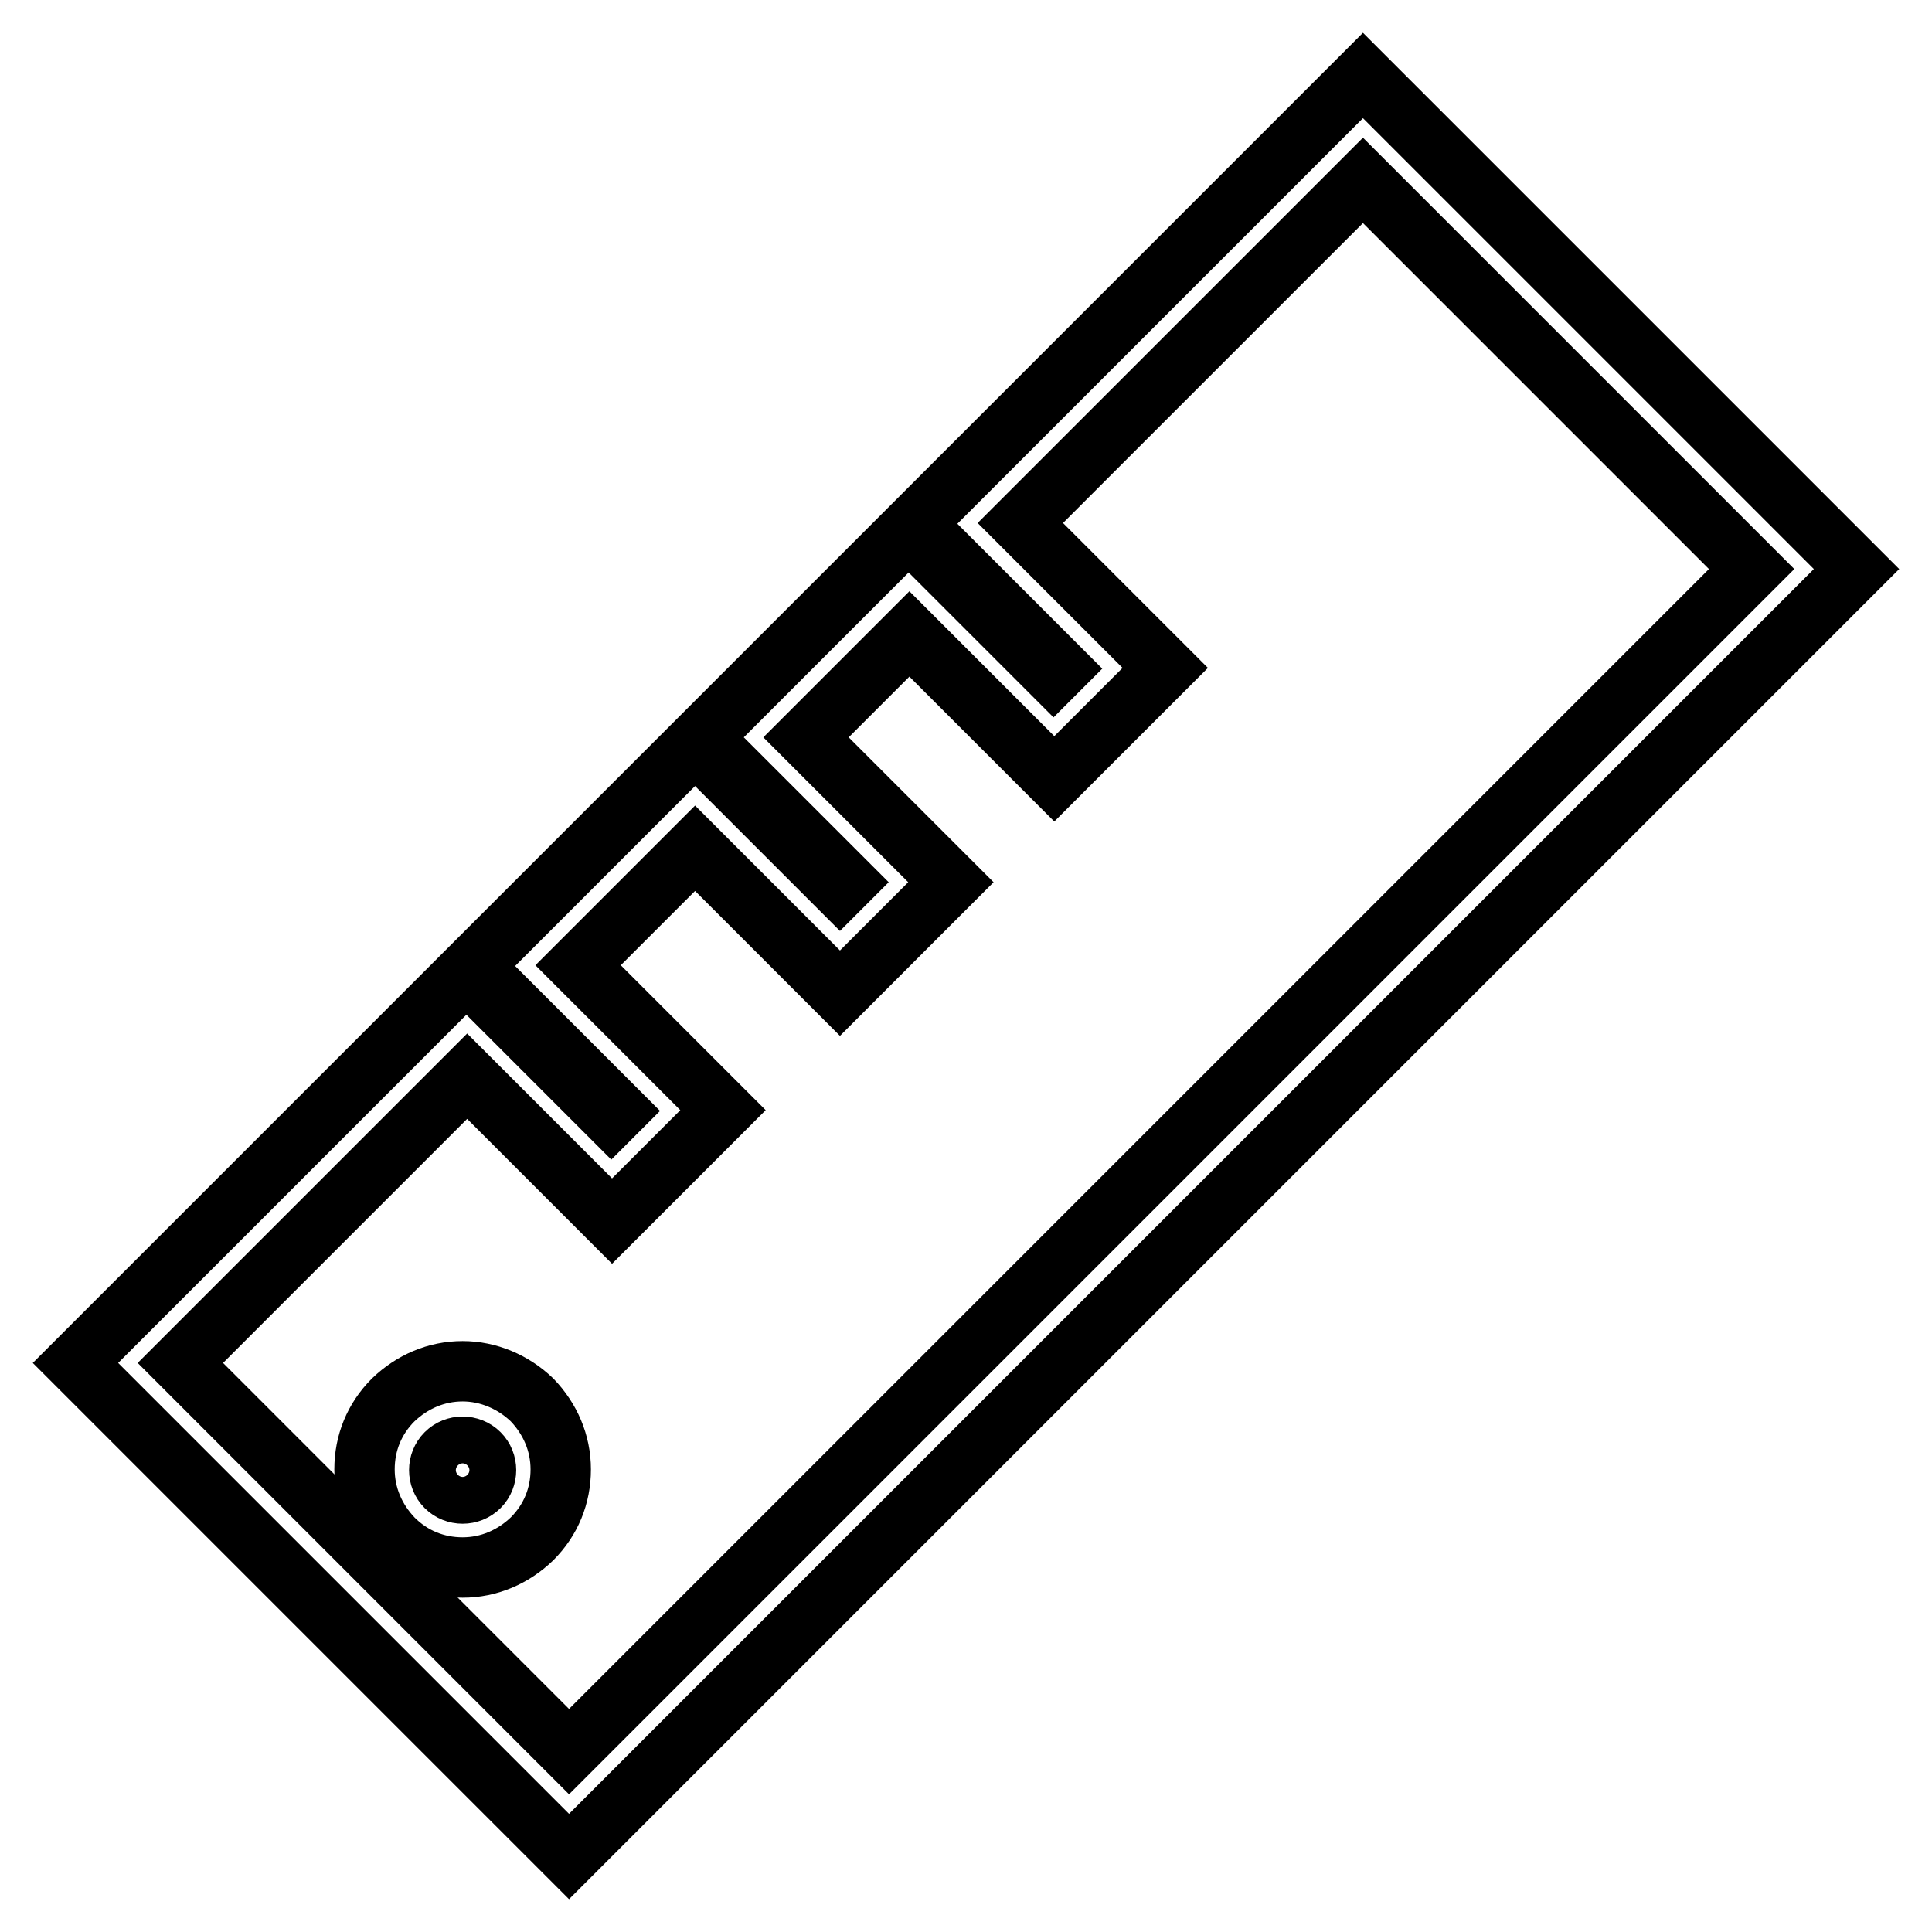 <?xml version="1.0" encoding="utf-8"?>
<!-- Svg Vector Icons : http://www.onlinewebfonts.com/icon -->
<!DOCTYPE svg PUBLIC "-//W3C//DTD SVG 1.1//EN" "http://www.w3.org/Graphics/SVG/1.1/DTD/svg11.dtd">
<svg version="1.1" xmlns="http://www.w3.org/2000/svg" xmlns:xlink="http://www.w3.org/1999/xlink" x="0px" y="0px" viewBox="0 0 256 256" enable-background="new 0 0 256 256" xml:space="preserve">
<g> <path stroke-width="8" fill-opacity="0" stroke="#000000"  d="M180.6,10l-59.4,59.4l19.2,19.2l-0.8,0.8l-19.2-19.2L92.9,97.7l19.2,19.2l-0.8,0.8L92.1,98.5l-29.5,29.5 l19.2,19.2l-0.8,0.8l-19.2-19.2L10,180.6L75.4,246L246,75.4L180.6,10z M23.9,180.6l38-38l19.2,19.2l14.7-14.7l-19.2-19.2l15.5-15.5 l19.2,19.2l14.7-14.7l-19.2-19.2L120.5,84l19.2,19.2l14.7-14.7l-19.2-19.2l45.4-45.4l51.5,51.5L75.4,232.1L23.9,180.6z"/> <path stroke-width="8" fill-opacity="0" stroke="#000000"  d="M61.3,181.7c-3.5,0-6.7,1.4-9.2,3.8c-2.5,2.5-3.8,5.7-3.8,9.2s1.4,6.7,3.8,9.2c2.5,2.5,5.7,3.8,9.2,3.8 c3.5,0,6.7-1.4,9.2-3.8c2.5-2.5,3.8-5.7,3.8-9.2s-1.4-6.7-3.8-9.2C68,183.1,64.7,181.7,61.3,181.7z M63.5,197 c-0.6,0.6-1.4,0.9-2.2,0.9c-0.8,0-1.6-0.3-2.2-0.9c-0.6-0.6-0.9-1.4-0.9-2.2c0-0.8,0.3-1.6,0.9-2.2c0.6-0.6,1.4-0.9,2.2-0.9 c0.8,0,1.6,0.3,2.2,0.9c0.6,0.6,0.9,1.4,0.9,2.2C64.4,195.6,64.1,196.4,63.5,197L63.5,197z"/></g>
</svg>